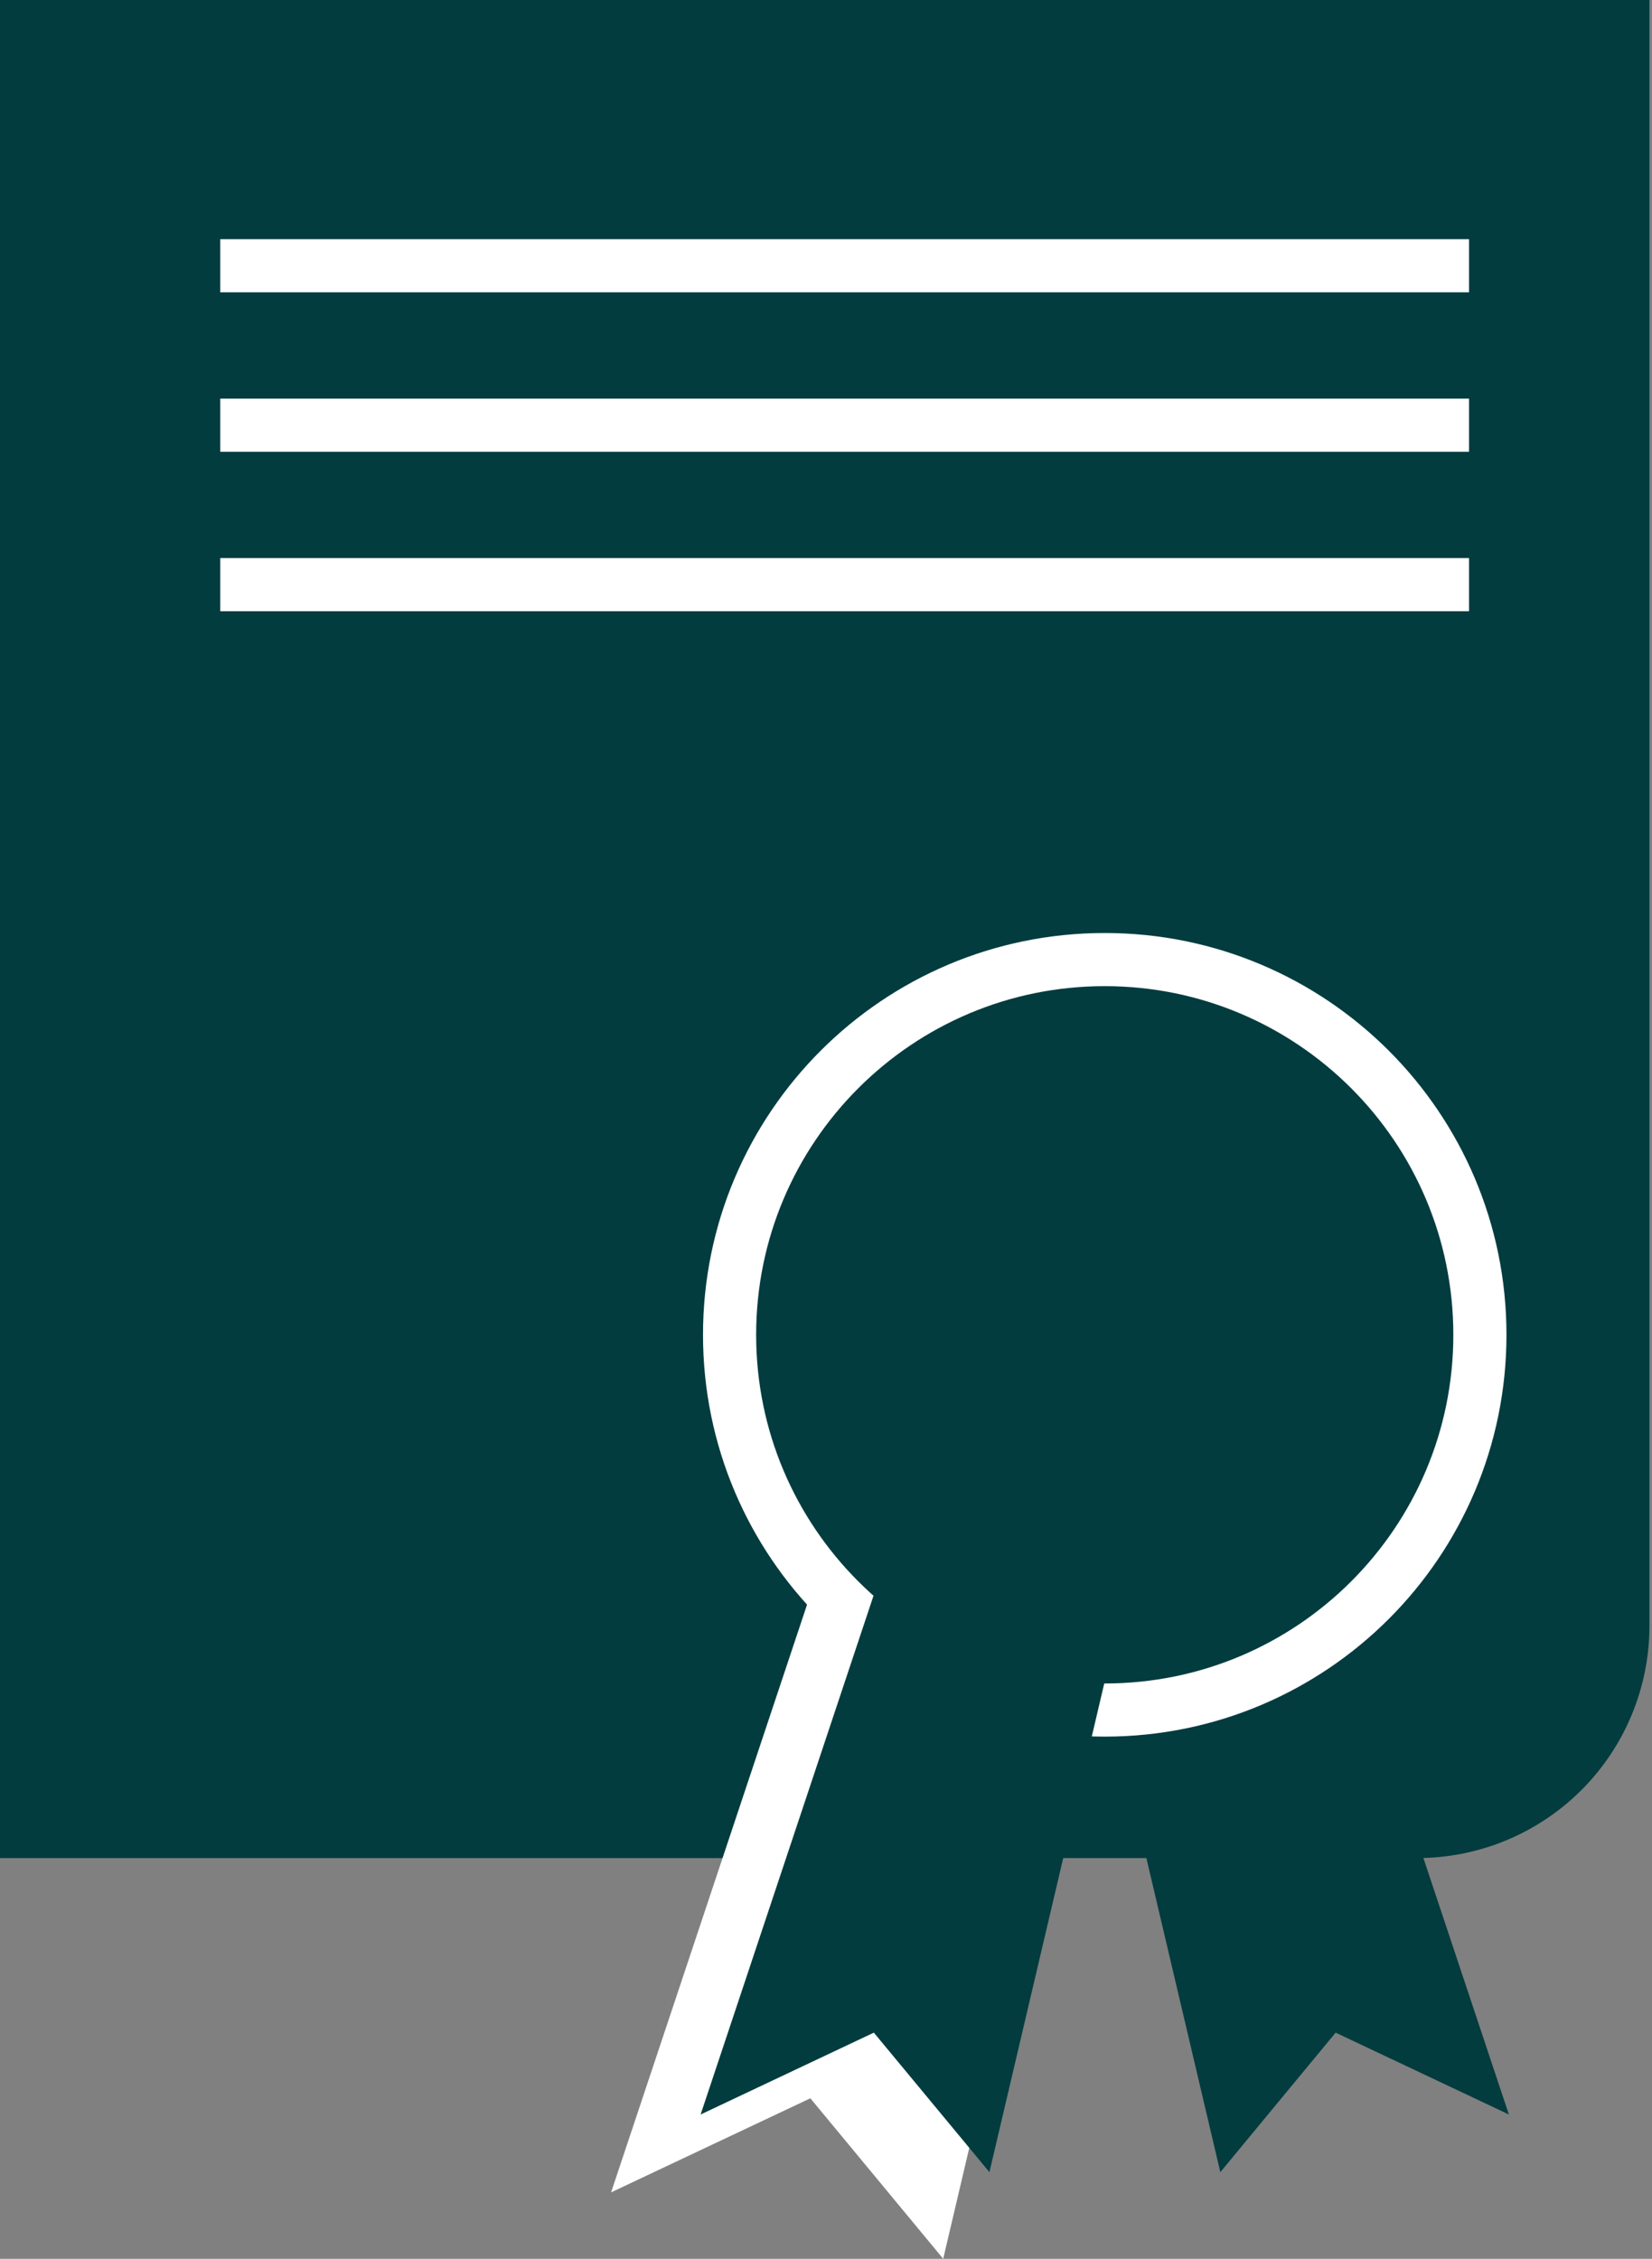 <?xml version="1.0" encoding="UTF-8"?> <svg xmlns="http://www.w3.org/2000/svg" width="79" height="108" viewBox="0 0 79 108" fill="none"><rect x="0" y="0" width="79" height="108" fill="#808080" stroke="none"/><g clip-path="url(#clip0_852:43149)"><path d="M0 0H78.878V77.735C78.878 79.193 78.591 80.637 78.033 81.984C77.475 83.332 76.657 84.556 75.626 85.587C74.594 86.618 73.37 87.436 72.023 87.994C70.675 88.552 69.231 88.84 67.773 88.84H0V0Z" fill="#033C3F"></path><path d="M38.752 76.247L29.223 104.823L38.752 100.325L45.105 107.999L51.445 81.012" fill="white"></path><path d="M63.871 76.247L72.156 101.1L63.871 97.186L58.357 103.857L52.83 80.389" fill="#033C3F"></path><path d="M52.829 81.762C62.738 81.762 70.77 73.73 70.77 63.821C70.77 53.913 62.738 45.88 52.829 45.88C42.921 45.88 34.889 53.913 34.889 63.821C34.889 73.73 42.921 81.762 52.829 81.762Z" fill="#033C3F" stroke="white" stroke-width="2.541" stroke-miterlimit="10"></path><path d="M41.788 76.247L33.504 101.1L41.788 97.186L47.315 103.857L52.83 80.389" fill="#033C3F"></path><path d="M70.251 11.435H10.533V13.976H70.251V11.435Z" fill="white"></path><path d="M70.251 19.059H10.533V21.6H70.251V19.059Z" fill="white"></path><path d="M70.251 26.683H10.533V29.224H70.251V26.683Z" fill="white"></path></g><defs><clipPath id="clip0_852:43149"><rect width="78.878" height="108" fill="white"></rect></clipPath></defs></svg> 